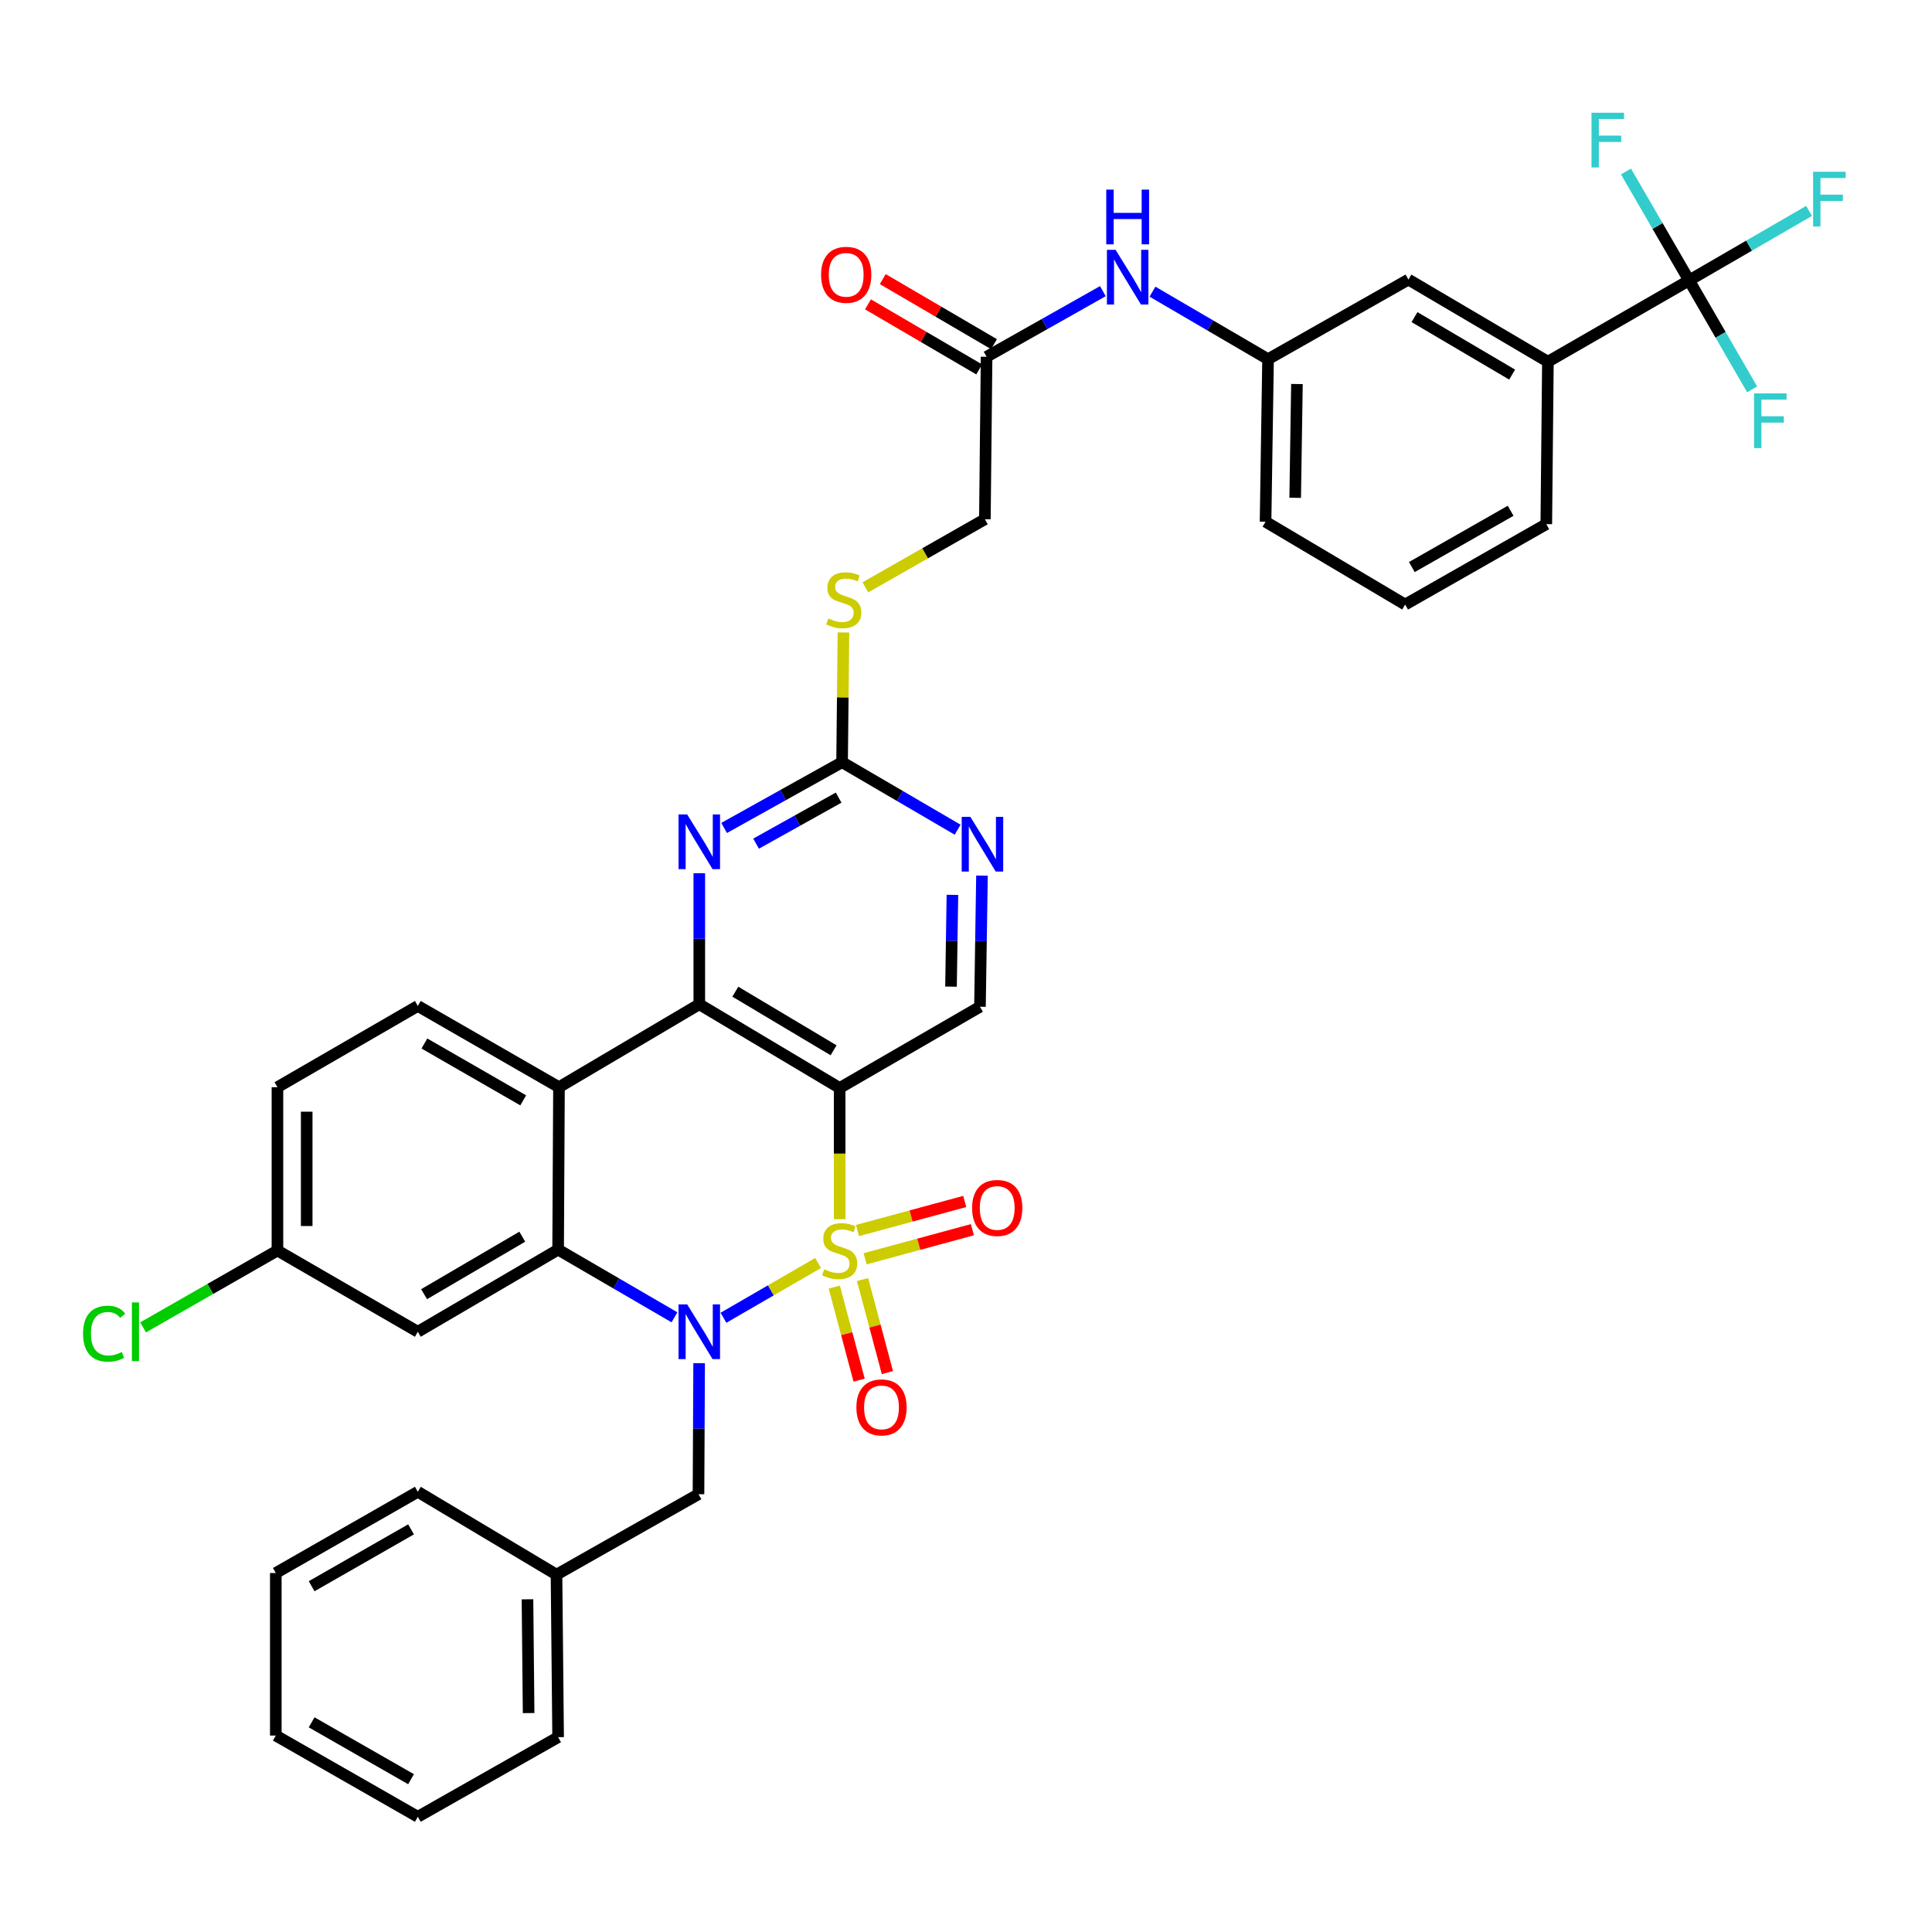 <?xml version='1.0' encoding='iso-8859-1'?>
<svg version='1.1' baseProfile='full'
              xmlns='http://www.w3.org/2000/svg'
                      xmlns:rdkit='http://www.rdkit.org/xml'
                      xmlns:xlink='http://www.w3.org/1999/xlink'
                  xml:space='preserve'
width='1000px' height='1000px' viewBox='0 0 1000 1000'>
<!-- END OF HEADER -->
<rect style='opacity:1.0;fill:#FFFFFF;stroke:none' width='1000' height='1000' x='0' y='0'> </rect>
<path class='bond-0' d='M 423.428,653.74 L 398.948,667.907' style='fill:none;fill-rule:evenodd;stroke:#CCCC00;stroke-width:6px;stroke-linecap:butt;stroke-linejoin:miter;stroke-opacity:1' />
<path class='bond-0' d='M 398.948,667.907 L 374.467,682.074' style='fill:none;fill-rule:evenodd;stroke:#0000FF;stroke-width:6px;stroke-linecap:butt;stroke-linejoin:miter;stroke-opacity:1' />
<path class='bond-1' d='M 434.607,631.048 L 434.607,597.093' style='fill:none;fill-rule:evenodd;stroke:#CCCC00;stroke-width:6px;stroke-linecap:butt;stroke-linejoin:miter;stroke-opacity:1' />
<path class='bond-1' d='M 434.607,597.093 L 434.607,563.139' style='fill:none;fill-rule:evenodd;stroke:#000000;stroke-width:6px;stroke-linecap:butt;stroke-linejoin:miter;stroke-opacity:1' />
<path class='bond-9' d='M 447.781,651.545 L 475.548,644.016' style='fill:none;fill-rule:evenodd;stroke:#CCCC00;stroke-width:6px;stroke-linecap:butt;stroke-linejoin:miter;stroke-opacity:1' />
<path class='bond-9' d='M 475.548,644.016 L 503.316,636.487' style='fill:none;fill-rule:evenodd;stroke:#FF0000;stroke-width:6px;stroke-linecap:butt;stroke-linejoin:miter;stroke-opacity:1' />
<path class='bond-9' d='M 443.818,636.928 L 471.585,629.399' style='fill:none;fill-rule:evenodd;stroke:#CCCC00;stroke-width:6px;stroke-linecap:butt;stroke-linejoin:miter;stroke-opacity:1' />
<path class='bond-9' d='M 471.585,629.399 L 499.352,621.869' style='fill:none;fill-rule:evenodd;stroke:#FF0000;stroke-width:6px;stroke-linecap:butt;stroke-linejoin:miter;stroke-opacity:1' />
<path class='bond-10' d='M 431.824,666.204 L 438.253,690.281' style='fill:none;fill-rule:evenodd;stroke:#CCCC00;stroke-width:6px;stroke-linecap:butt;stroke-linejoin:miter;stroke-opacity:1' />
<path class='bond-10' d='M 438.253,690.281 L 444.682,714.357' style='fill:none;fill-rule:evenodd;stroke:#FF0000;stroke-width:6px;stroke-linecap:butt;stroke-linejoin:miter;stroke-opacity:1' />
<path class='bond-10' d='M 446.457,662.297 L 452.886,686.373' style='fill:none;fill-rule:evenodd;stroke:#CCCC00;stroke-width:6px;stroke-linecap:butt;stroke-linejoin:miter;stroke-opacity:1' />
<path class='bond-10' d='M 452.886,686.373 L 459.315,710.45' style='fill:none;fill-rule:evenodd;stroke:#FF0000;stroke-width:6px;stroke-linecap:butt;stroke-linejoin:miter;stroke-opacity:1' />
<path class='bond-3' d='M 349.098,681.838 L 318.99,664.319' style='fill:none;fill-rule:evenodd;stroke:#0000FF;stroke-width:6px;stroke-linecap:butt;stroke-linejoin:miter;stroke-opacity:1' />
<path class='bond-3' d='M 318.99,664.319 L 288.883,646.8' style='fill:none;fill-rule:evenodd;stroke:#000000;stroke-width:6px;stroke-linecap:butt;stroke-linejoin:miter;stroke-opacity:1' />
<path class='bond-13' d='M 361.871,705.579 L 361.705,739.489' style='fill:none;fill-rule:evenodd;stroke:#0000FF;stroke-width:6px;stroke-linecap:butt;stroke-linejoin:miter;stroke-opacity:1' />
<path class='bond-13' d='M 361.705,739.489 L 361.539,773.399' style='fill:none;fill-rule:evenodd;stroke:#000000;stroke-width:6px;stroke-linecap:butt;stroke-linejoin:miter;stroke-opacity:1' />
<path class='bond-2' d='M 434.607,563.139 L 361.951,519.806' style='fill:none;fill-rule:evenodd;stroke:#000000;stroke-width:6px;stroke-linecap:butt;stroke-linejoin:miter;stroke-opacity:1' />
<path class='bond-2' d='M 431.466,543.631 L 380.607,513.298' style='fill:none;fill-rule:evenodd;stroke:#000000;stroke-width:6px;stroke-linecap:butt;stroke-linejoin:miter;stroke-opacity:1' />
<path class='bond-8' d='M 434.607,563.139 L 507.229,521.093' style='fill:none;fill-rule:evenodd;stroke:#000000;stroke-width:6px;stroke-linecap:butt;stroke-linejoin:miter;stroke-opacity:1' />
<path class='bond-4' d='M 361.951,519.806 L 289.329,562.726' style='fill:none;fill-rule:evenodd;stroke:#000000;stroke-width:6px;stroke-linecap:butt;stroke-linejoin:miter;stroke-opacity:1' />
<path class='bond-5' d='M 361.951,519.806 L 361.951,485.892' style='fill:none;fill-rule:evenodd;stroke:#000000;stroke-width:6px;stroke-linecap:butt;stroke-linejoin:miter;stroke-opacity:1' />
<path class='bond-5' d='M 361.951,485.892 L 361.951,451.978' style='fill:none;fill-rule:evenodd;stroke:#0000FF;stroke-width:6px;stroke-linecap:butt;stroke-linejoin:miter;stroke-opacity:1' />
<path class='bond-12' d='M 288.883,646.8 L 216.261,689.317' style='fill:none;fill-rule:evenodd;stroke:#000000;stroke-width:6px;stroke-linecap:butt;stroke-linejoin:miter;stroke-opacity:1' />
<path class='bond-12' d='M 270.338,640.107 L 219.502,669.869' style='fill:none;fill-rule:evenodd;stroke:#000000;stroke-width:6px;stroke-linecap:butt;stroke-linejoin:miter;stroke-opacity:1' />
<path class='bond-38' d='M 288.883,646.8 L 289.329,562.726' style='fill:none;fill-rule:evenodd;stroke:#000000;stroke-width:6px;stroke-linecap:butt;stroke-linejoin:miter;stroke-opacity:1' />
<path class='bond-15' d='M 289.329,562.726 L 216.261,520.681' style='fill:none;fill-rule:evenodd;stroke:#000000;stroke-width:6px;stroke-linecap:butt;stroke-linejoin:miter;stroke-opacity:1' />
<path class='bond-15' d='M 270.815,569.547 L 219.667,540.115' style='fill:none;fill-rule:evenodd;stroke:#000000;stroke-width:6px;stroke-linecap:butt;stroke-linejoin:miter;stroke-opacity:1' />
<path class='bond-39' d='M 374.807,428.549 L 405.334,411.53' style='fill:none;fill-rule:evenodd;stroke:#0000FF;stroke-width:6px;stroke-linecap:butt;stroke-linejoin:miter;stroke-opacity:1' />
<path class='bond-39' d='M 405.334,411.53 L 435.861,394.512' style='fill:none;fill-rule:evenodd;stroke:#000000;stroke-width:6px;stroke-linecap:butt;stroke-linejoin:miter;stroke-opacity:1' />
<path class='bond-39' d='M 391.34,436.672 L 412.708,424.759' style='fill:none;fill-rule:evenodd;stroke:#0000FF;stroke-width:6px;stroke-linecap:butt;stroke-linejoin:miter;stroke-opacity:1' />
<path class='bond-39' d='M 412.708,424.759 L 434.077,412.846' style='fill:none;fill-rule:evenodd;stroke:#000000;stroke-width:6px;stroke-linecap:butt;stroke-linejoin:miter;stroke-opacity:1' />
<path class='bond-6' d='M 874.269,145.134 L 801.193,187.222' style='fill:none;fill-rule:evenodd;stroke:#000000;stroke-width:6px;stroke-linecap:butt;stroke-linejoin:miter;stroke-opacity:1' />
<path class='bond-22' d='M 874.269,145.134 L 905.321,127.149' style='fill:none;fill-rule:evenodd;stroke:#000000;stroke-width:6px;stroke-linecap:butt;stroke-linejoin:miter;stroke-opacity:1' />
<path class='bond-22' d='M 905.321,127.149 L 936.373,109.164' style='fill:none;fill-rule:evenodd;stroke:#33CCCC;stroke-width:6px;stroke-linecap:butt;stroke-linejoin:miter;stroke-opacity:1' />
<path class='bond-23' d='M 874.269,145.134 L 890.587,173.329' style='fill:none;fill-rule:evenodd;stroke:#000000;stroke-width:6px;stroke-linecap:butt;stroke-linejoin:miter;stroke-opacity:1' />
<path class='bond-23' d='M 890.587,173.329 L 906.905,201.523' style='fill:none;fill-rule:evenodd;stroke:#33CCCC;stroke-width:6px;stroke-linecap:butt;stroke-linejoin:miter;stroke-opacity:1' />
<path class='bond-24' d='M 874.269,145.134 L 857.937,116.953' style='fill:none;fill-rule:evenodd;stroke:#000000;stroke-width:6px;stroke-linecap:butt;stroke-linejoin:miter;stroke-opacity:1' />
<path class='bond-24' d='M 857.937,116.953 L 841.604,88.771' style='fill:none;fill-rule:evenodd;stroke:#33CCCC;stroke-width:6px;stroke-linecap:butt;stroke-linejoin:miter;stroke-opacity:1' />
<path class='bond-7' d='M 435.861,394.512 L 465.767,411.984' style='fill:none;fill-rule:evenodd;stroke:#000000;stroke-width:6px;stroke-linecap:butt;stroke-linejoin:miter;stroke-opacity:1' />
<path class='bond-7' d='M 465.767,411.984 L 495.673,429.457' style='fill:none;fill-rule:evenodd;stroke:#0000FF;stroke-width:6px;stroke-linecap:butt;stroke-linejoin:miter;stroke-opacity:1' />
<path class='bond-18' d='M 435.861,394.512 L 436.213,360.937' style='fill:none;fill-rule:evenodd;stroke:#000000;stroke-width:6px;stroke-linecap:butt;stroke-linejoin:miter;stroke-opacity:1' />
<path class='bond-18' d='M 436.213,360.937 L 436.566,327.362' style='fill:none;fill-rule:evenodd;stroke:#CCCC00;stroke-width:6px;stroke-linecap:butt;stroke-linejoin:miter;stroke-opacity:1' />
<path class='bond-11' d='M 507.229,521.093 L 507.748,487.159' style='fill:none;fill-rule:evenodd;stroke:#000000;stroke-width:6px;stroke-linecap:butt;stroke-linejoin:miter;stroke-opacity:1' />
<path class='bond-11' d='M 507.748,487.159 L 508.268,453.224' style='fill:none;fill-rule:evenodd;stroke:#0000FF;stroke-width:6px;stroke-linecap:butt;stroke-linejoin:miter;stroke-opacity:1' />
<path class='bond-11' d='M 492.241,510.681 L 492.605,486.927' style='fill:none;fill-rule:evenodd;stroke:#000000;stroke-width:6px;stroke-linecap:butt;stroke-linejoin:miter;stroke-opacity:1' />
<path class='bond-11' d='M 492.605,486.927 L 492.968,463.173' style='fill:none;fill-rule:evenodd;stroke:#0000FF;stroke-width:6px;stroke-linecap:butt;stroke-linejoin:miter;stroke-opacity:1' />
<path class='bond-25' d='M 216.261,689.317 L 143.605,647.271' style='fill:none;fill-rule:evenodd;stroke:#000000;stroke-width:6px;stroke-linecap:butt;stroke-linejoin:miter;stroke-opacity:1' />
<path class='bond-28' d='M 361.539,773.399 L 288.042,815.023' style='fill:none;fill-rule:evenodd;stroke:#000000;stroke-width:6px;stroke-linecap:butt;stroke-linejoin:miter;stroke-opacity:1' />
<path class='bond-14' d='M 801.193,187.222 L 729,144.705' style='fill:none;fill-rule:evenodd;stroke:#000000;stroke-width:6px;stroke-linecap:butt;stroke-linejoin:miter;stroke-opacity:1' />
<path class='bond-14' d='M 782.678,193.895 L 732.143,164.133' style='fill:none;fill-rule:evenodd;stroke:#000000;stroke-width:6px;stroke-linecap:butt;stroke-linejoin:miter;stroke-opacity:1' />
<path class='bond-42' d='M 801.193,187.222 L 800.36,271.296' style='fill:none;fill-rule:evenodd;stroke:#000000;stroke-width:6px;stroke-linecap:butt;stroke-linejoin:miter;stroke-opacity:1' />
<path class='bond-27' d='M 216.261,520.681 L 143.605,562.726' style='fill:none;fill-rule:evenodd;stroke:#000000;stroke-width:6px;stroke-linecap:butt;stroke-linejoin:miter;stroke-opacity:1' />
<path class='bond-16' d='M 510.654,184.672 L 509.77,268.763' style='fill:none;fill-rule:evenodd;stroke:#000000;stroke-width:6px;stroke-linecap:butt;stroke-linejoin:miter;stroke-opacity:1' />
<path class='bond-17' d='M 510.654,184.672 L 540.748,167.688' style='fill:none;fill-rule:evenodd;stroke:#000000;stroke-width:6px;stroke-linecap:butt;stroke-linejoin:miter;stroke-opacity:1' />
<path class='bond-17' d='M 540.748,167.688 L 570.843,150.704' style='fill:none;fill-rule:evenodd;stroke:#0000FF;stroke-width:6px;stroke-linecap:butt;stroke-linejoin:miter;stroke-opacity:1' />
<path class='bond-21' d='M 514.477,178.136 L 485.698,161.3' style='fill:none;fill-rule:evenodd;stroke:#000000;stroke-width:6px;stroke-linecap:butt;stroke-linejoin:miter;stroke-opacity:1' />
<path class='bond-21' d='M 485.698,161.3 L 456.918,144.464' style='fill:none;fill-rule:evenodd;stroke:#FF0000;stroke-width:6px;stroke-linecap:butt;stroke-linejoin:miter;stroke-opacity:1' />
<path class='bond-21' d='M 506.83,191.209 L 478.05,174.373' style='fill:none;fill-rule:evenodd;stroke:#000000;stroke-width:6px;stroke-linecap:butt;stroke-linejoin:miter;stroke-opacity:1' />
<path class='bond-21' d='M 478.05,174.373 L 449.27,157.537' style='fill:none;fill-rule:evenodd;stroke:#FF0000;stroke-width:6px;stroke-linecap:butt;stroke-linejoin:miter;stroke-opacity:1' />
<path class='bond-20' d='M 596.524,150.965 L 626.434,168.441' style='fill:none;fill-rule:evenodd;stroke:#0000FF;stroke-width:6px;stroke-linecap:butt;stroke-linejoin:miter;stroke-opacity:1' />
<path class='bond-20' d='M 626.434,168.441 L 656.344,185.918' style='fill:none;fill-rule:evenodd;stroke:#000000;stroke-width:6px;stroke-linecap:butt;stroke-linejoin:miter;stroke-opacity:1' />
<path class='bond-26' d='M 447.925,304.007 L 478.848,286.385' style='fill:none;fill-rule:evenodd;stroke:#CCCC00;stroke-width:6px;stroke-linecap:butt;stroke-linejoin:miter;stroke-opacity:1' />
<path class='bond-26' d='M 478.848,286.385 L 509.77,268.763' style='fill:none;fill-rule:evenodd;stroke:#000000;stroke-width:6px;stroke-linecap:butt;stroke-linejoin:miter;stroke-opacity:1' />
<path class='bond-19' d='M 729,144.705 L 656.344,185.918' style='fill:none;fill-rule:evenodd;stroke:#000000;stroke-width:6px;stroke-linecap:butt;stroke-linejoin:miter;stroke-opacity:1' />
<path class='bond-32' d='M 656.344,185.918 L 655.048,270.05' style='fill:none;fill-rule:evenodd;stroke:#000000;stroke-width:6px;stroke-linecap:butt;stroke-linejoin:miter;stroke-opacity:1' />
<path class='bond-32' d='M 671.293,198.771 L 670.386,257.664' style='fill:none;fill-rule:evenodd;stroke:#000000;stroke-width:6px;stroke-linecap:butt;stroke-linejoin:miter;stroke-opacity:1' />
<path class='bond-29' d='M 143.605,647.271 L 108.835,667.162' style='fill:none;fill-rule:evenodd;stroke:#000000;stroke-width:6px;stroke-linecap:butt;stroke-linejoin:miter;stroke-opacity:1' />
<path class='bond-29' d='M 108.835,667.162 L 74.065,687.053' style='fill:none;fill-rule:evenodd;stroke:#00CC00;stroke-width:6px;stroke-linecap:butt;stroke-linejoin:miter;stroke-opacity:1' />
<path class='bond-40' d='M 143.605,647.271 L 143.605,562.726' style='fill:none;fill-rule:evenodd;stroke:#000000;stroke-width:6px;stroke-linecap:butt;stroke-linejoin:miter;stroke-opacity:1' />
<path class='bond-40' d='M 158.751,634.59 L 158.751,575.408' style='fill:none;fill-rule:evenodd;stroke:#000000;stroke-width:6px;stroke-linecap:butt;stroke-linejoin:miter;stroke-opacity:1' />
<path class='bond-33' d='M 288.042,815.023 L 288.883,899.156' style='fill:none;fill-rule:evenodd;stroke:#000000;stroke-width:6px;stroke-linecap:butt;stroke-linejoin:miter;stroke-opacity:1' />
<path class='bond-33' d='M 273.023,827.795 L 273.612,886.688' style='fill:none;fill-rule:evenodd;stroke:#000000;stroke-width:6px;stroke-linecap:butt;stroke-linejoin:miter;stroke-opacity:1' />
<path class='bond-34' d='M 288.042,815.023 L 216.261,772.145' style='fill:none;fill-rule:evenodd;stroke:#000000;stroke-width:6px;stroke-linecap:butt;stroke-linejoin:miter;stroke-opacity:1' />
<path class='bond-30' d='M 800.36,271.296 L 727.3,312.912' style='fill:none;fill-rule:evenodd;stroke:#000000;stroke-width:6px;stroke-linecap:butt;stroke-linejoin:miter;stroke-opacity:1' />
<path class='bond-30' d='M 781.904,264.378 L 730.763,293.509' style='fill:none;fill-rule:evenodd;stroke:#000000;stroke-width:6px;stroke-linecap:butt;stroke-linejoin:miter;stroke-opacity:1' />
<path class='bond-31' d='M 727.3,312.912 L 655.048,270.05' style='fill:none;fill-rule:evenodd;stroke:#000000;stroke-width:6px;stroke-linecap:butt;stroke-linejoin:miter;stroke-opacity:1' />
<path class='bond-36' d='M 288.883,899.156 L 216.261,940.36' style='fill:none;fill-rule:evenodd;stroke:#000000;stroke-width:6px;stroke-linecap:butt;stroke-linejoin:miter;stroke-opacity:1' />
<path class='bond-35' d='M 216.261,772.145 L 142.755,814.19' style='fill:none;fill-rule:evenodd;stroke:#000000;stroke-width:6px;stroke-linecap:butt;stroke-linejoin:miter;stroke-opacity:1' />
<path class='bond-35' d='M 212.755,791.598 L 161.301,821.03' style='fill:none;fill-rule:evenodd;stroke:#000000;stroke-width:6px;stroke-linecap:butt;stroke-linejoin:miter;stroke-opacity:1' />
<path class='bond-37' d='M 142.755,814.19 L 142.755,898.315' style='fill:none;fill-rule:evenodd;stroke:#000000;stroke-width:6px;stroke-linecap:butt;stroke-linejoin:miter;stroke-opacity:1' />
<path class='bond-41' d='M 216.261,940.36 L 142.755,898.315' style='fill:none;fill-rule:evenodd;stroke:#000000;stroke-width:6px;stroke-linecap:butt;stroke-linejoin:miter;stroke-opacity:1' />
<path class='bond-41' d='M 212.755,920.906 L 161.301,891.475' style='fill:none;fill-rule:evenodd;stroke:#000000;stroke-width:6px;stroke-linecap:butt;stroke-linejoin:miter;stroke-opacity:1' />
<path  class='atom-0' d='M 426.607 656.991
Q 426.927 657.111, 428.247 657.671
Q 429.567 658.231, 431.007 658.591
Q 432.487 658.911, 433.927 658.911
Q 436.607 658.911, 438.167 657.631
Q 439.727 656.311, 439.727 654.031
Q 439.727 652.471, 438.927 651.511
Q 438.167 650.551, 436.967 650.031
Q 435.767 649.511, 433.767 648.911
Q 431.247 648.151, 429.727 647.431
Q 428.247 646.711, 427.167 645.191
Q 426.127 643.671, 426.127 641.111
Q 426.127 637.551, 428.527 635.351
Q 430.967 633.151, 435.767 633.151
Q 439.047 633.151, 442.767 634.711
L 441.847 637.791
Q 438.447 636.391, 435.887 636.391
Q 433.127 636.391, 431.607 637.551
Q 430.087 638.671, 430.127 640.631
Q 430.127 642.151, 430.887 643.071
Q 431.687 643.991, 432.807 644.511
Q 433.967 645.031, 435.887 645.631
Q 438.447 646.431, 439.967 647.231
Q 441.487 648.031, 442.567 649.671
Q 443.687 651.271, 443.687 654.031
Q 443.687 657.951, 441.047 660.071
Q 438.447 662.151, 434.087 662.151
Q 431.567 662.151, 429.647 661.591
Q 427.767 661.071, 425.527 660.151
L 426.607 656.991
' fill='#CCCC00'/>
<path  class='atom-1' d='M 355.691 675.157
L 364.971 690.157
Q 365.891 691.637, 367.371 694.317
Q 368.851 696.997, 368.931 697.157
L 368.931 675.157
L 372.691 675.157
L 372.691 703.477
L 368.811 703.477
L 358.851 687.077
Q 357.691 685.157, 356.451 682.957
Q 355.251 680.757, 354.891 680.077
L 354.891 703.477
L 351.211 703.477
L 351.211 675.157
L 355.691 675.157
' fill='#0000FF'/>
<path  class='atom-6' d='M 355.691 421.556
L 364.971 436.556
Q 365.891 438.036, 367.371 440.716
Q 368.851 443.396, 368.931 443.556
L 368.931 421.556
L 372.691 421.556
L 372.691 449.876
L 368.811 449.876
L 358.851 433.476
Q 357.691 431.556, 356.451 429.356
Q 355.251 427.156, 354.891 426.476
L 354.891 449.876
L 351.211 449.876
L 351.211 421.556
L 355.691 421.556
' fill='#0000FF'/>
<path  class='atom-10' d='M 503.156 625.239
Q 503.156 618.439, 506.516 614.639
Q 509.876 610.839, 516.156 610.839
Q 522.436 610.839, 525.796 614.639
Q 529.156 618.439, 529.156 625.239
Q 529.156 632.119, 525.756 636.039
Q 522.356 639.919, 516.156 639.919
Q 509.916 639.919, 506.516 636.039
Q 503.156 632.159, 503.156 625.239
M 516.156 636.719
Q 520.476 636.719, 522.796 633.839
Q 525.156 630.919, 525.156 625.239
Q 525.156 619.679, 522.796 616.879
Q 520.476 614.039, 516.156 614.039
Q 511.836 614.039, 509.476 616.839
Q 507.156 619.639, 507.156 625.239
Q 507.156 630.959, 509.476 633.839
Q 511.836 636.719, 516.156 636.719
' fill='#FF0000'/>
<path  class='atom-11' d='M 443.265 728.463
Q 443.265 721.663, 446.625 717.863
Q 449.985 714.063, 456.265 714.063
Q 462.545 714.063, 465.905 717.863
Q 469.265 721.663, 469.265 728.463
Q 469.265 735.343, 465.865 739.263
Q 462.465 743.143, 456.265 743.143
Q 450.025 743.143, 446.625 739.263
Q 443.265 735.383, 443.265 728.463
M 456.265 739.943
Q 460.585 739.943, 462.905 737.063
Q 465.265 734.143, 465.265 728.463
Q 465.265 722.903, 462.905 720.103
Q 460.585 717.263, 456.265 717.263
Q 451.945 717.263, 449.585 720.063
Q 447.265 722.863, 447.265 728.463
Q 447.265 734.183, 449.585 737.063
Q 451.945 739.943, 456.265 739.943
' fill='#FF0000'/>
<path  class='atom-12' d='M 502.256 422.801
L 511.536 437.801
Q 512.456 439.281, 513.936 441.961
Q 515.416 444.641, 515.496 444.801
L 515.496 422.801
L 519.256 422.801
L 519.256 451.121
L 515.376 451.121
L 505.416 434.721
Q 504.256 432.801, 503.016 430.601
Q 501.816 428.401, 501.456 427.721
L 501.456 451.121
L 497.776 451.121
L 497.776 422.801
L 502.256 422.801
' fill='#0000FF'/>
<path  class='atom-18' d='M 577.42 129.3
L 586.7 144.3
Q 587.62 145.78, 589.1 148.46
Q 590.58 151.14, 590.66 151.3
L 590.66 129.3
L 594.42 129.3
L 594.42 157.62
L 590.54 157.62
L 580.58 141.22
Q 579.42 139.3, 578.18 137.1
Q 576.98 134.9, 576.62 134.22
L 576.62 157.62
L 572.94 157.62
L 572.94 129.3
L 577.42 129.3
' fill='#0000FF'/>
<path  class='atom-18' d='M 572.6 98.148
L 576.44 98.148
L 576.44 110.188
L 590.92 110.188
L 590.92 98.148
L 594.76 98.148
L 594.76 126.468
L 590.92 126.468
L 590.92 113.388
L 576.44 113.388
L 576.44 126.468
L 572.6 126.468
L 572.6 98.148
' fill='#0000FF'/>
<path  class='atom-19' d='M 428.744 320.099
Q 429.064 320.219, 430.384 320.779
Q 431.704 321.339, 433.144 321.699
Q 434.624 322.019, 436.064 322.019
Q 438.744 322.019, 440.304 320.739
Q 441.864 319.419, 441.864 317.139
Q 441.864 315.579, 441.064 314.619
Q 440.304 313.659, 439.104 313.139
Q 437.904 312.619, 435.904 312.019
Q 433.384 311.259, 431.864 310.539
Q 430.384 309.819, 429.304 308.299
Q 428.264 306.779, 428.264 304.219
Q 428.264 300.659, 430.664 298.459
Q 433.104 296.259, 437.904 296.259
Q 441.184 296.259, 444.904 297.819
L 443.984 300.899
Q 440.584 299.499, 438.024 299.499
Q 435.264 299.499, 433.744 300.659
Q 432.224 301.779, 432.264 303.739
Q 432.264 305.259, 433.024 306.179
Q 433.824 307.099, 434.944 307.619
Q 436.104 308.139, 438.024 308.739
Q 440.584 309.539, 442.104 310.339
Q 443.624 311.139, 444.704 312.779
Q 445.824 314.379, 445.824 317.139
Q 445.824 321.059, 443.184 323.179
Q 440.584 325.259, 436.224 325.259
Q 433.704 325.259, 431.784 324.699
Q 429.904 324.179, 427.664 323.259
L 428.744 320.099
' fill='#CCCC00'/>
<path  class='atom-22' d='M 424.989 142.244
Q 424.989 135.444, 428.349 131.644
Q 431.709 127.844, 437.989 127.844
Q 444.269 127.844, 447.629 131.644
Q 450.989 135.444, 450.989 142.244
Q 450.989 149.124, 447.589 153.044
Q 444.189 156.924, 437.989 156.924
Q 431.749 156.924, 428.349 153.044
Q 424.989 149.164, 424.989 142.244
M 437.989 153.724
Q 442.309 153.724, 444.629 150.844
Q 446.989 147.924, 446.989 142.244
Q 446.989 136.684, 444.629 133.884
Q 442.309 131.044, 437.989 131.044
Q 433.669 131.044, 431.309 133.844
Q 428.989 136.644, 428.989 142.244
Q 428.989 147.964, 431.309 150.844
Q 433.669 153.724, 437.989 153.724
' fill='#FF0000'/>
<path  class='atom-23' d='M 938.471 88.912
L 955.311 88.912
L 955.311 92.152
L 942.271 92.152
L 942.271 100.752
L 953.871 100.752
L 953.871 104.032
L 942.271 104.032
L 942.271 117.232
L 938.471 117.232
L 938.471 88.912
' fill='#33CCCC'/>
<path  class='atom-24' d='M 907.894 203.622
L 924.734 203.622
L 924.734 206.862
L 911.694 206.862
L 911.694 215.462
L 923.294 215.462
L 923.294 218.742
L 911.694 218.742
L 911.694 231.942
L 907.894 231.942
L 907.894 203.622
' fill='#33CCCC'/>
<path  class='atom-25' d='M 823.762 58.352
L 840.602 58.352
L 840.602 61.592
L 827.562 61.592
L 827.562 70.192
L 839.162 70.192
L 839.162 73.472
L 827.562 73.472
L 827.562 86.672
L 823.762 86.672
L 823.762 58.352
' fill='#33CCCC'/>
<path  class='atom-30' d='M 42.988 690.297
Q 42.988 683.257, 46.268 679.577
Q 49.588 675.857, 55.868 675.857
Q 61.708 675.857, 64.828 679.977
L 62.188 682.137
Q 59.908 679.137, 55.868 679.137
Q 51.588 679.137, 49.308 682.017
Q 47.068 684.857, 47.068 690.297
Q 47.068 695.897, 49.388 698.777
Q 51.748 701.657, 56.308 701.657
Q 59.428 701.657, 63.068 699.777
L 64.188 702.777
Q 62.708 703.737, 60.468 704.297
Q 58.228 704.857, 55.748 704.857
Q 49.588 704.857, 46.268 701.097
Q 42.988 697.337, 42.988 690.297
' fill='#00CC00'/>
<path  class='atom-30' d='M 68.268 674.137
L 71.948 674.137
L 71.948 704.497
L 68.268 704.497
L 68.268 674.137
' fill='#00CC00'/>
</svg>
